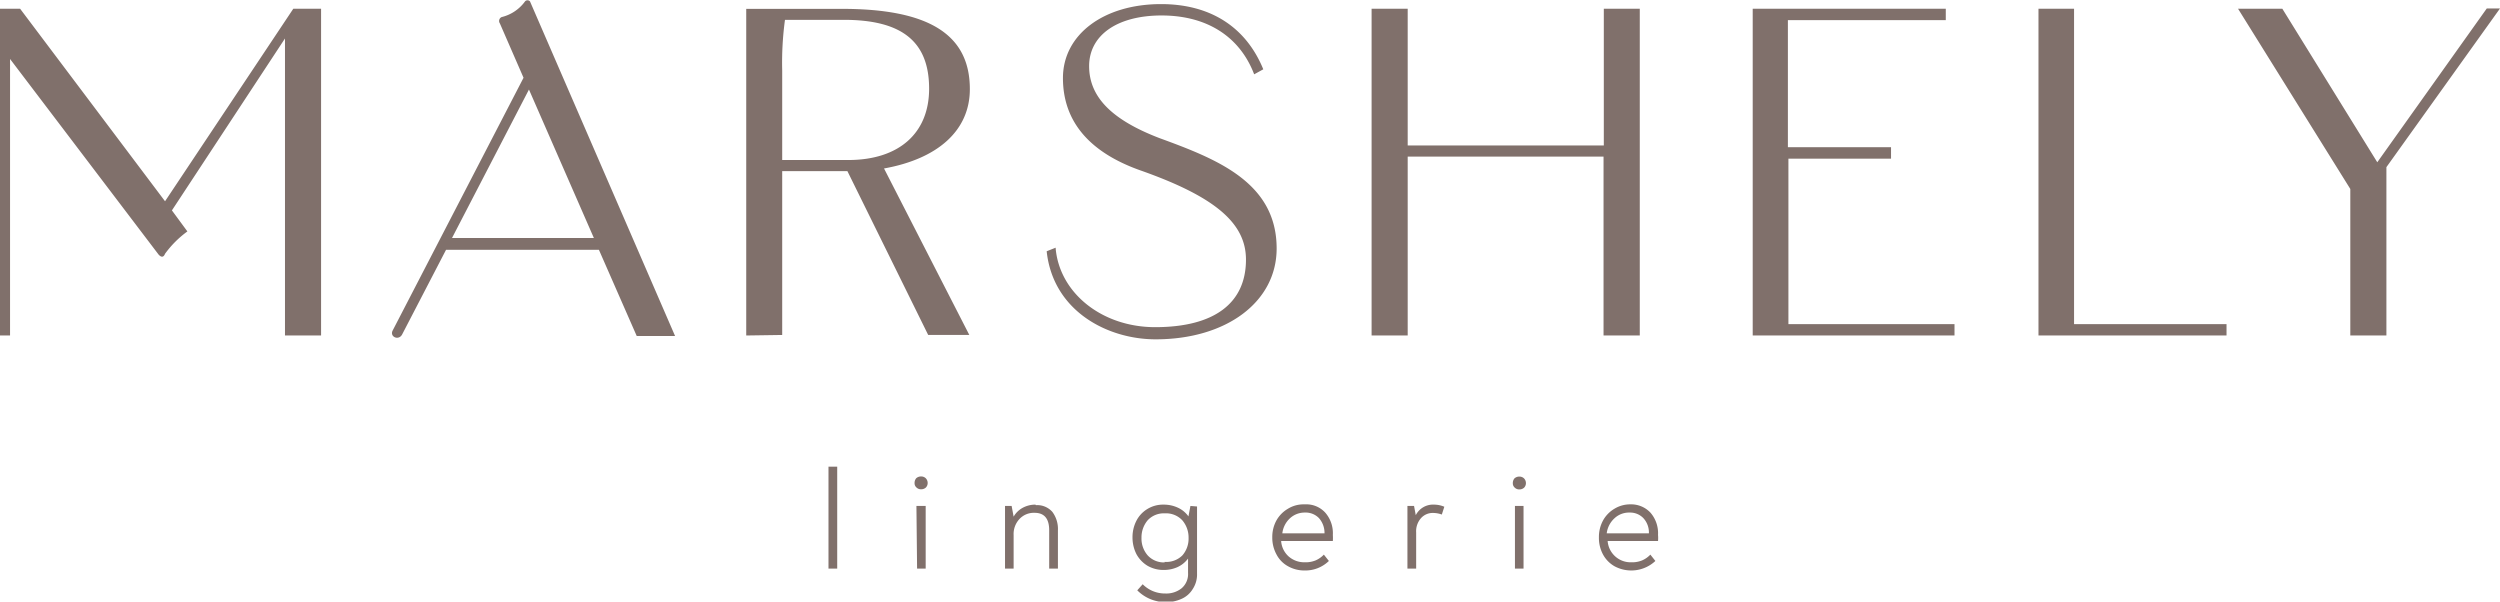 <?xml version="1.0" encoding="UTF-8"?> <svg xmlns="http://www.w3.org/2000/svg" viewBox="0 0 189.05 45.49"> <defs> <style>.cls-1{fill:#80706b;}</style> </defs> <g id="Layer_2" data-name="Layer 2"> <g id="Layer_1-2" data-name="Layer 1"> <path class="cls-1" d="M123.22,38.76a1.6,1.6,0,0,0-1.13.43,1.85,1.85,0,0,0-.59,1.14h3.19a1.6,1.6,0,0,0-.42-1.15,1.38,1.38,0,0,0-1-.42m0-.62a2,2,0,0,1,1.54.63,2.37,2.37,0,0,1,.57,1.68,2.6,2.6,0,0,1,0,.46h-3.81a1.74,1.74,0,0,0,1.78,1.61,2,2,0,0,0,.82-.14,1.9,1.9,0,0,0,.63-.44l.38.48a2.67,2.67,0,0,1-3.09.4,2.26,2.26,0,0,1-.87-.89,2.63,2.63,0,0,1-.31-1.3,2.6,2.6,0,0,1,.3-1.25,2.33,2.33,0,0,1,.86-.9,2.27,2.27,0,0,1,1.24-.34m-8.75.12h.65V43h-.65Zm.33-1.25a.48.48,0,0,1-.35-.14.42.42,0,0,1-.14-.33.54.54,0,0,1,.12-.36.53.53,0,0,1,.37-.14.49.49,0,0,1,.36.14.51.51,0,0,1,.14.36.48.48,0,0,1-.14.34.52.52,0,0,1-.36.13m-6.44,1.15a2,2,0,0,1,.77.16l-.19.59a1.9,1.9,0,0,0-.64-.12,1.18,1.18,0,0,0-.94.4,1.49,1.49,0,0,0-.36,1.07V43h-.66V38.26h.5l.13.7a1.46,1.46,0,0,1,1.39-.8m-9.77.6a1.63,1.63,0,0,0-1.13.43,1.84,1.84,0,0,0-.58,1.14h3.19a1.69,1.69,0,0,0-.42-1.15,1.4,1.4,0,0,0-1.06-.42m0-.62a1.94,1.94,0,0,1,1.54.63,2.37,2.37,0,0,1,.57,1.68,3.93,3.93,0,0,1,0,.46H96.88a1.72,1.72,0,0,0,.58,1.18,1.79,1.79,0,0,0,1.2.43,2,2,0,0,0,.82-.14,1.9,1.9,0,0,0,.63-.44l.38.48a2.55,2.55,0,0,1-1.82.72,2.52,2.52,0,0,1-1.27-.32,2.13,2.13,0,0,1-.87-.89,2.64,2.64,0,0,1-.32-1.3,2.6,2.6,0,0,1,.3-1.25,2.35,2.35,0,0,1,.87-.9,2.23,2.23,0,0,1,1.23-.34M88.07,42.49A1.72,1.72,0,0,0,89.41,42a1.92,1.92,0,0,0,.47-1.32,2,2,0,0,0-.47-1.33,1.68,1.68,0,0,0-1.33-.53,1.66,1.66,0,0,0-1.29.52,2,2,0,0,0-.47,1.33A1.93,1.93,0,0,0,86.79,42a1.66,1.66,0,0,0,1.28.53m2.45-4.23v5.07a2,2,0,0,1-.33,1.18,1.86,1.86,0,0,1-.85.74,2.78,2.78,0,0,1-1.17.24A3,3,0,0,1,86,44.64l.41-.46a2.36,2.36,0,0,0,1.71.7,1.85,1.85,0,0,0,1.24-.4,1.41,1.41,0,0,0,.48-1.16c0-.49,0-.85,0-1.08a2.07,2.07,0,0,1-.81.65,2.52,2.52,0,0,1-1,.21,2.41,2.41,0,0,1-1.26-.32,2.32,2.32,0,0,1-.84-.89,2.77,2.77,0,0,1-.29-1.25,2.71,2.71,0,0,1,.29-1.25,2.21,2.21,0,0,1,.82-.89A2.25,2.25,0,0,1,88,38.16a2.5,2.5,0,0,1,1.07.23,2,2,0,0,1,.8.66l.15-.79Zm-12.19-.1a1.53,1.53,0,0,1,1.25.51A2.16,2.16,0,0,1,80,40.11V43h-.66V40.1c0-.88-.37-1.32-1.1-1.32a1.48,1.48,0,0,0-1.15.47,1.66,1.66,0,0,0-.44,1.21V43H76V38.26h.5l.15.81a1.76,1.76,0,0,1,.65-.65,2,2,0,0,1,1-.26m-9,.1H70V43h-.65ZM69.65,37a.48.48,0,0,1-.35-.14.42.42,0,0,1-.14-.33.54.54,0,0,1,.12-.36.53.53,0,0,1,.37-.14.49.49,0,0,1,.36.14.51.51,0,0,1,.14.36.48.48,0,0,1-.14.34.52.52,0,0,1-.36.13m-7-1.71h.66V43h-.66Z"></path> <path class="cls-1" d="M177.73,14.29V25.37h2.73V12.64l8.59-12h-1l-8.28,11.63L172.59.66h-3.35Zm-9.36,11.08v-.86H156.84V.66l-2.69,0V25.37ZM135.24,12H143v-.87h-7.8V1.52h11.94V.66H132.54V25.37H147.8v-.86H135.24ZM106.45,25.37V11.84h14.81V25.37H124V.66h-2.72V11H106.45V.66h-2.73V25.37ZM79.15,19c.48,4.52,4.59,6.66,8.24,6.66,5.35,0,9.15-2.83,9.15-6.87,0-5-4.52-6.76-8.87-8.35C84.05,9.05,82.36,7.32,82.36,5s2.1-3.83,5.48-3.83,5.9,1.56,7,4.45l.69-.38c-1.31-3.2-4-4.93-7.73-4.93-4.35,0-7.42,2.31-7.42,5.59s2,5.63,5.9,7c5.66,2,7.94,4,7.94,6.73,0,3.31-2.41,5.11-6.87,5.11-4,0-7.21-2.56-7.52-5.94v-.07Zm-20-13.67a24,24,0,0,1,.21-3.83h4.45c4.42,0,6.45,1.66,6.45,5.21,0,3.35-2.27,5.39-6.11,5.39h-5Zm0,20,0-12.39h4.93l6.11,12.39H73.3L66.85,12.74c4.07-.73,6.49-2.87,6.49-6,0-4.14-3.11-6.07-9.67-6.07H56.43V25.37ZM40,6.77,44.91,18H34.18ZM29.69,25c-.24.48.48.79.73.27l3.31-6.38H45.29l2.86,6.52h2.9L40.08.11a.25.25,0,0,0-.38,0,3.08,3.08,0,0,1-1.76,1.18.32.32,0,0,0-.14.48l1.79,4.11ZM0,25.37H.76V4.46L12,19.26c.2.21.37.21.48-.07a7.69,7.69,0,0,1,1.69-1.69L13,15.91l8.55-13V25.37h2.73V.66h-2.1l-9.7,14.56L1.52.66H0Z"></path> </g> </g> </svg> 